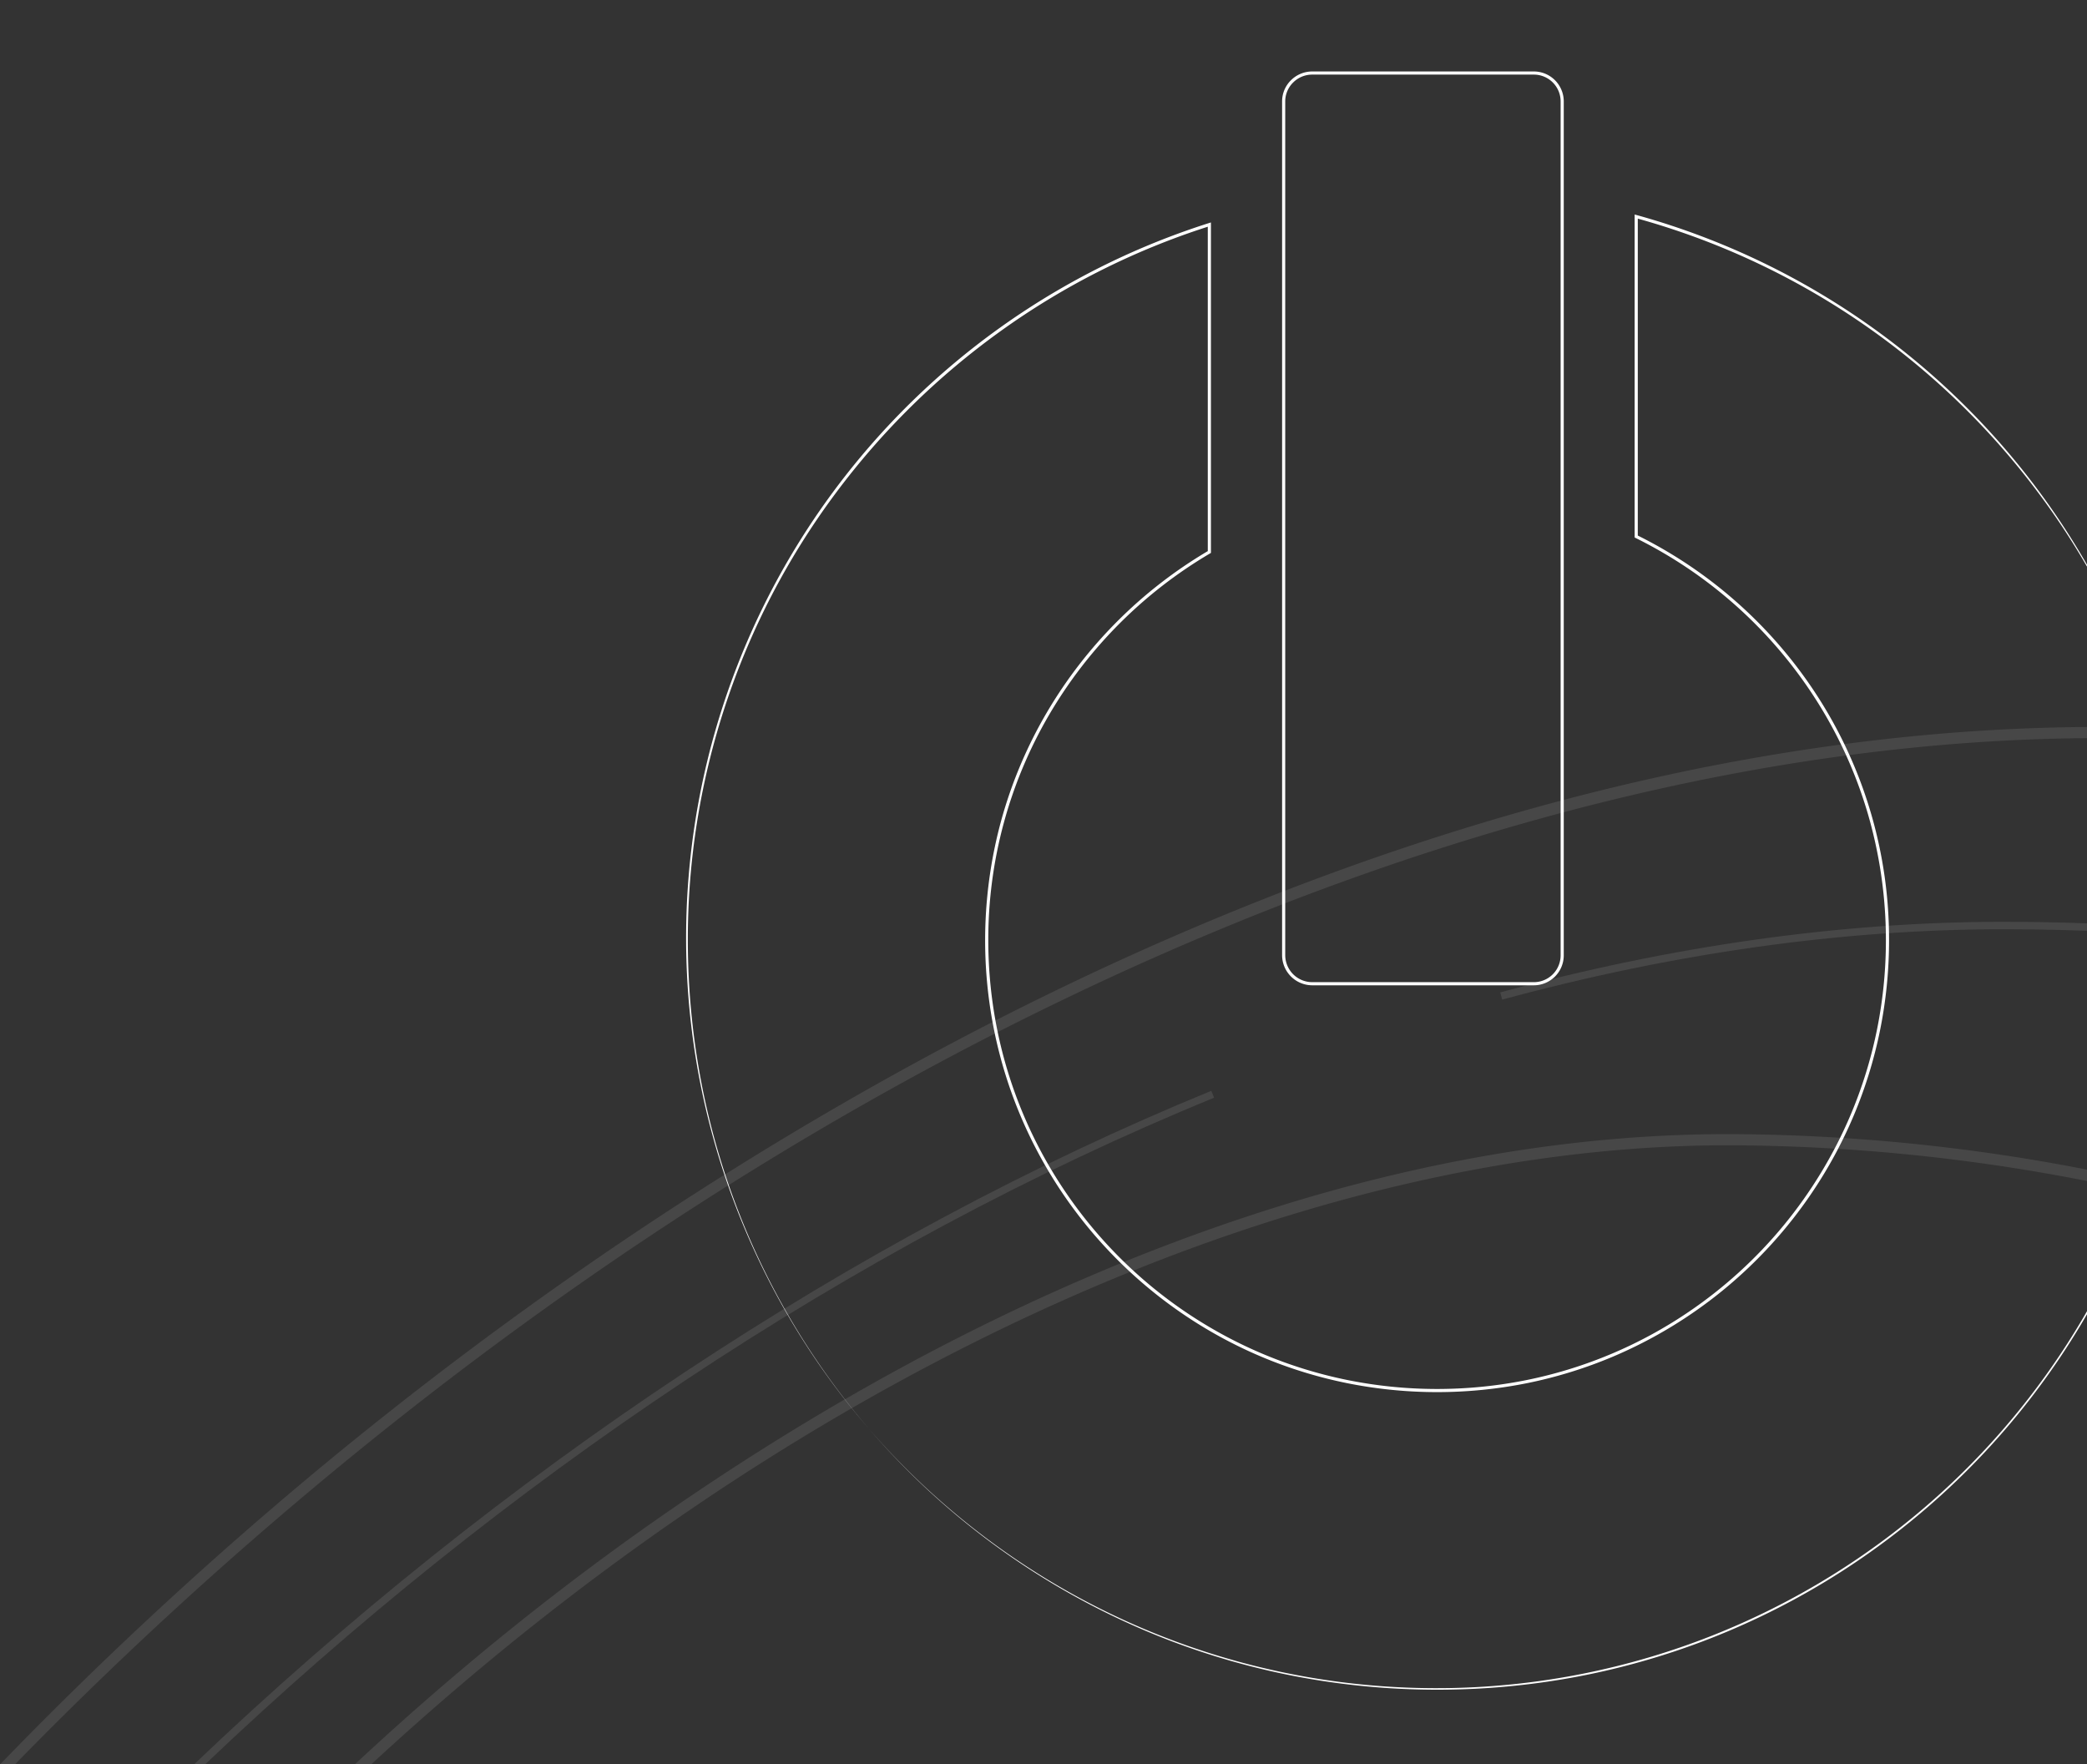 <svg xmlns="http://www.w3.org/2000/svg" xmlns:xlink="http://www.w3.org/1999/xlink" width="666" height="563" viewBox="0 0 666 563"><rect x="0" y="0" width="666" height="563" fill="#333333" stroke="none"/><defs><clipPath id="a"><rect width="666" height="563" transform="translate(774 4929)" fill="#2ca4dd"></rect></clipPath></defs><g transform="translate(-774 -4929)" clip-path="url(#a)"><g transform="translate(840 3251.138)"><path d="M303.559,4.714l.632.174a239.391,239.391,0,1,1-136.5,2.564l.651-.207V112.7l-.246.145a144.354,144.354,0,0,0-51.278,51.321,142.065,142.065,0,0,0-19.529,72.1,144.432,144.432,0,0,0,2.908,28.876,142.431,142.431,0,0,0,21.543,51.219,143.557,143.557,0,0,0,63.011,51.882,142.541,142.541,0,0,0,26.889,8.342,144.71,144.71,0,0,0,57.751,0,142.416,142.416,0,0,0,51.219-21.562A143.683,143.683,0,0,0,372.488,292a142.514,142.514,0,0,0,8.342-26.878,144.209,144.209,0,0,0-2.918-69.394,142.123,142.123,0,0,0-16.369-36,143.956,143.956,0,0,0-57.706-51.809l-.279-.138ZM240.6,475.459A240.986,240.986,0,0,0,288.8,470.6a237.872,237.872,0,0,0,85.527-35.988,239.87,239.87,0,0,0,86.657-105.235,237.984,237.984,0,0,0,13.936-44.9,240.986,240.986,0,0,0,4.859-48.207A237.626,237.626,0,0,0,429.841,90.2,239.714,239.714,0,0,0,304.559,6.027V107.161a144.958,144.958,0,0,1,57.829,52.031,143.2,143.2,0,0,1,22.351,77.079,145.224,145.224,0,0,1-2.929,29.052,143.468,143.468,0,0,1-21.694,51.565,144.654,144.654,0,0,1-63.45,52.269,143.477,143.477,0,0,1-27.078,8.409,145.707,145.707,0,0,1-58.152,0,143.429,143.429,0,0,1-51.578-21.694,144.559,144.559,0,0,1-52.244-63.45,143.539,143.539,0,0,1-8.4-27.078,145.156,145.156,0,0,1,2.218-67.321,143.116,143.116,0,0,1,14.519-34.362,145.353,145.353,0,0,1,51.387-51.531V8.613a237.7,237.7,0,0,0-66.1,33.3A240.407,240.407,0,0,0,48.5,93.77,238,238,0,0,0,1.41,236.271a240.986,240.986,0,0,0,4.859,48.207,237.872,237.872,0,0,0,35.988,85.527,239.869,239.869,0,0,0,105.235,86.657,237.983,237.983,0,0,0,44.9,13.936A240.986,240.986,0,0,0,240.6,475.459Z" transform="translate(152.09 1741.598)" fill="#fff"></path><path d="M32.387-.5H103.1a9.552,9.552,0,0,1,9.542,9.542V281.568a9.552,9.552,0,0,1-9.542,9.542H32.387a9.638,9.638,0,0,1-9.627-9.627V9.042a9.435,9.435,0,0,1,2.824-6.731A9.6,9.6,0,0,1,32.387-.5ZM103.1,290.11a8.551,8.551,0,0,0,8.542-8.542V9.042A8.551,8.551,0,0,0,103.1.5H32.387a8.6,8.6,0,0,0-6.1,2.52A8.442,8.442,0,0,0,23.76,9.042V281.483a8.637,8.637,0,0,0,8.627,8.627Z" transform="translate(320.381 1701.167)" fill="#fff"></path></g><g transform="translate(774.052 5160.974)" opacity="0.1"><path d="M670.069,0C576.684,0,477.688,22.287,375.832,66.243,280.692,107.3,184.378,167.532,97.3,240.427A1271.833,1271.833,0,0,0,0,331.026H4.752A1282.159,1282.159,0,0,1,99.59,243.158C281.475,90.89,489.408,3.56,670.069,3.56c176.57,0,357.722,58.015,504.719,160.46v-4.285A913.824,913.824,0,0,0,961.841,51.271C865.656,17.249,767.49,0,670.069,0" fill="#fff"></path><path d="M274.555,72.329A639.276,639.276,0,0,0,142.139,0l-1.33,3.305c89.749,36.142,165.568,88.917,222.4,151.847h4.454a567.639,567.639,0,0,0-93.1-82.823" transform="translate(640.024 175.874)" fill="#fff"></path><path d="M840.994,3.56h.717A600.491,600.491,0,0,1,985.5,21.69l.86-3.455A604.073,604.073,0,0,0,841.718,0h-.753C774.921,0,704.957,15.875,633.025,47.184,565.593,76.535,497.356,119.646,435.69,171.858Q418.823,186.138,402.8,201.1h5.225q14.628-13.529,29.96-26.52C566.391,65.859,713.224,3.56,840.994,3.56" transform="translate(-289.599 129.93)" fill="#fff"></path><path d="M160.714,49.967h-.8C108.744,50.024,54.941,57.6,0,72.5l.621,2.29C55.36,59.951,108.955,52.4,159.919,52.341h.784c193.154,0,395.452,78.785,535.385,207.174V256.3c-65.2-59.5-144.523-109.288-231.23-144.906C367.013,71.2,261.872,49.967,160.714,49.967" transform="translate(478.699 12.213)" fill="#fff"></path><path d="M988.087,0c-113.6,46.473-226.969,121.768-324.6,214.911h3.536C761.7,124.782,872.9,49.684,988.985,2.2Z" transform="translate(-601.588 116.115)" fill="#fff"></path></g></g></svg>